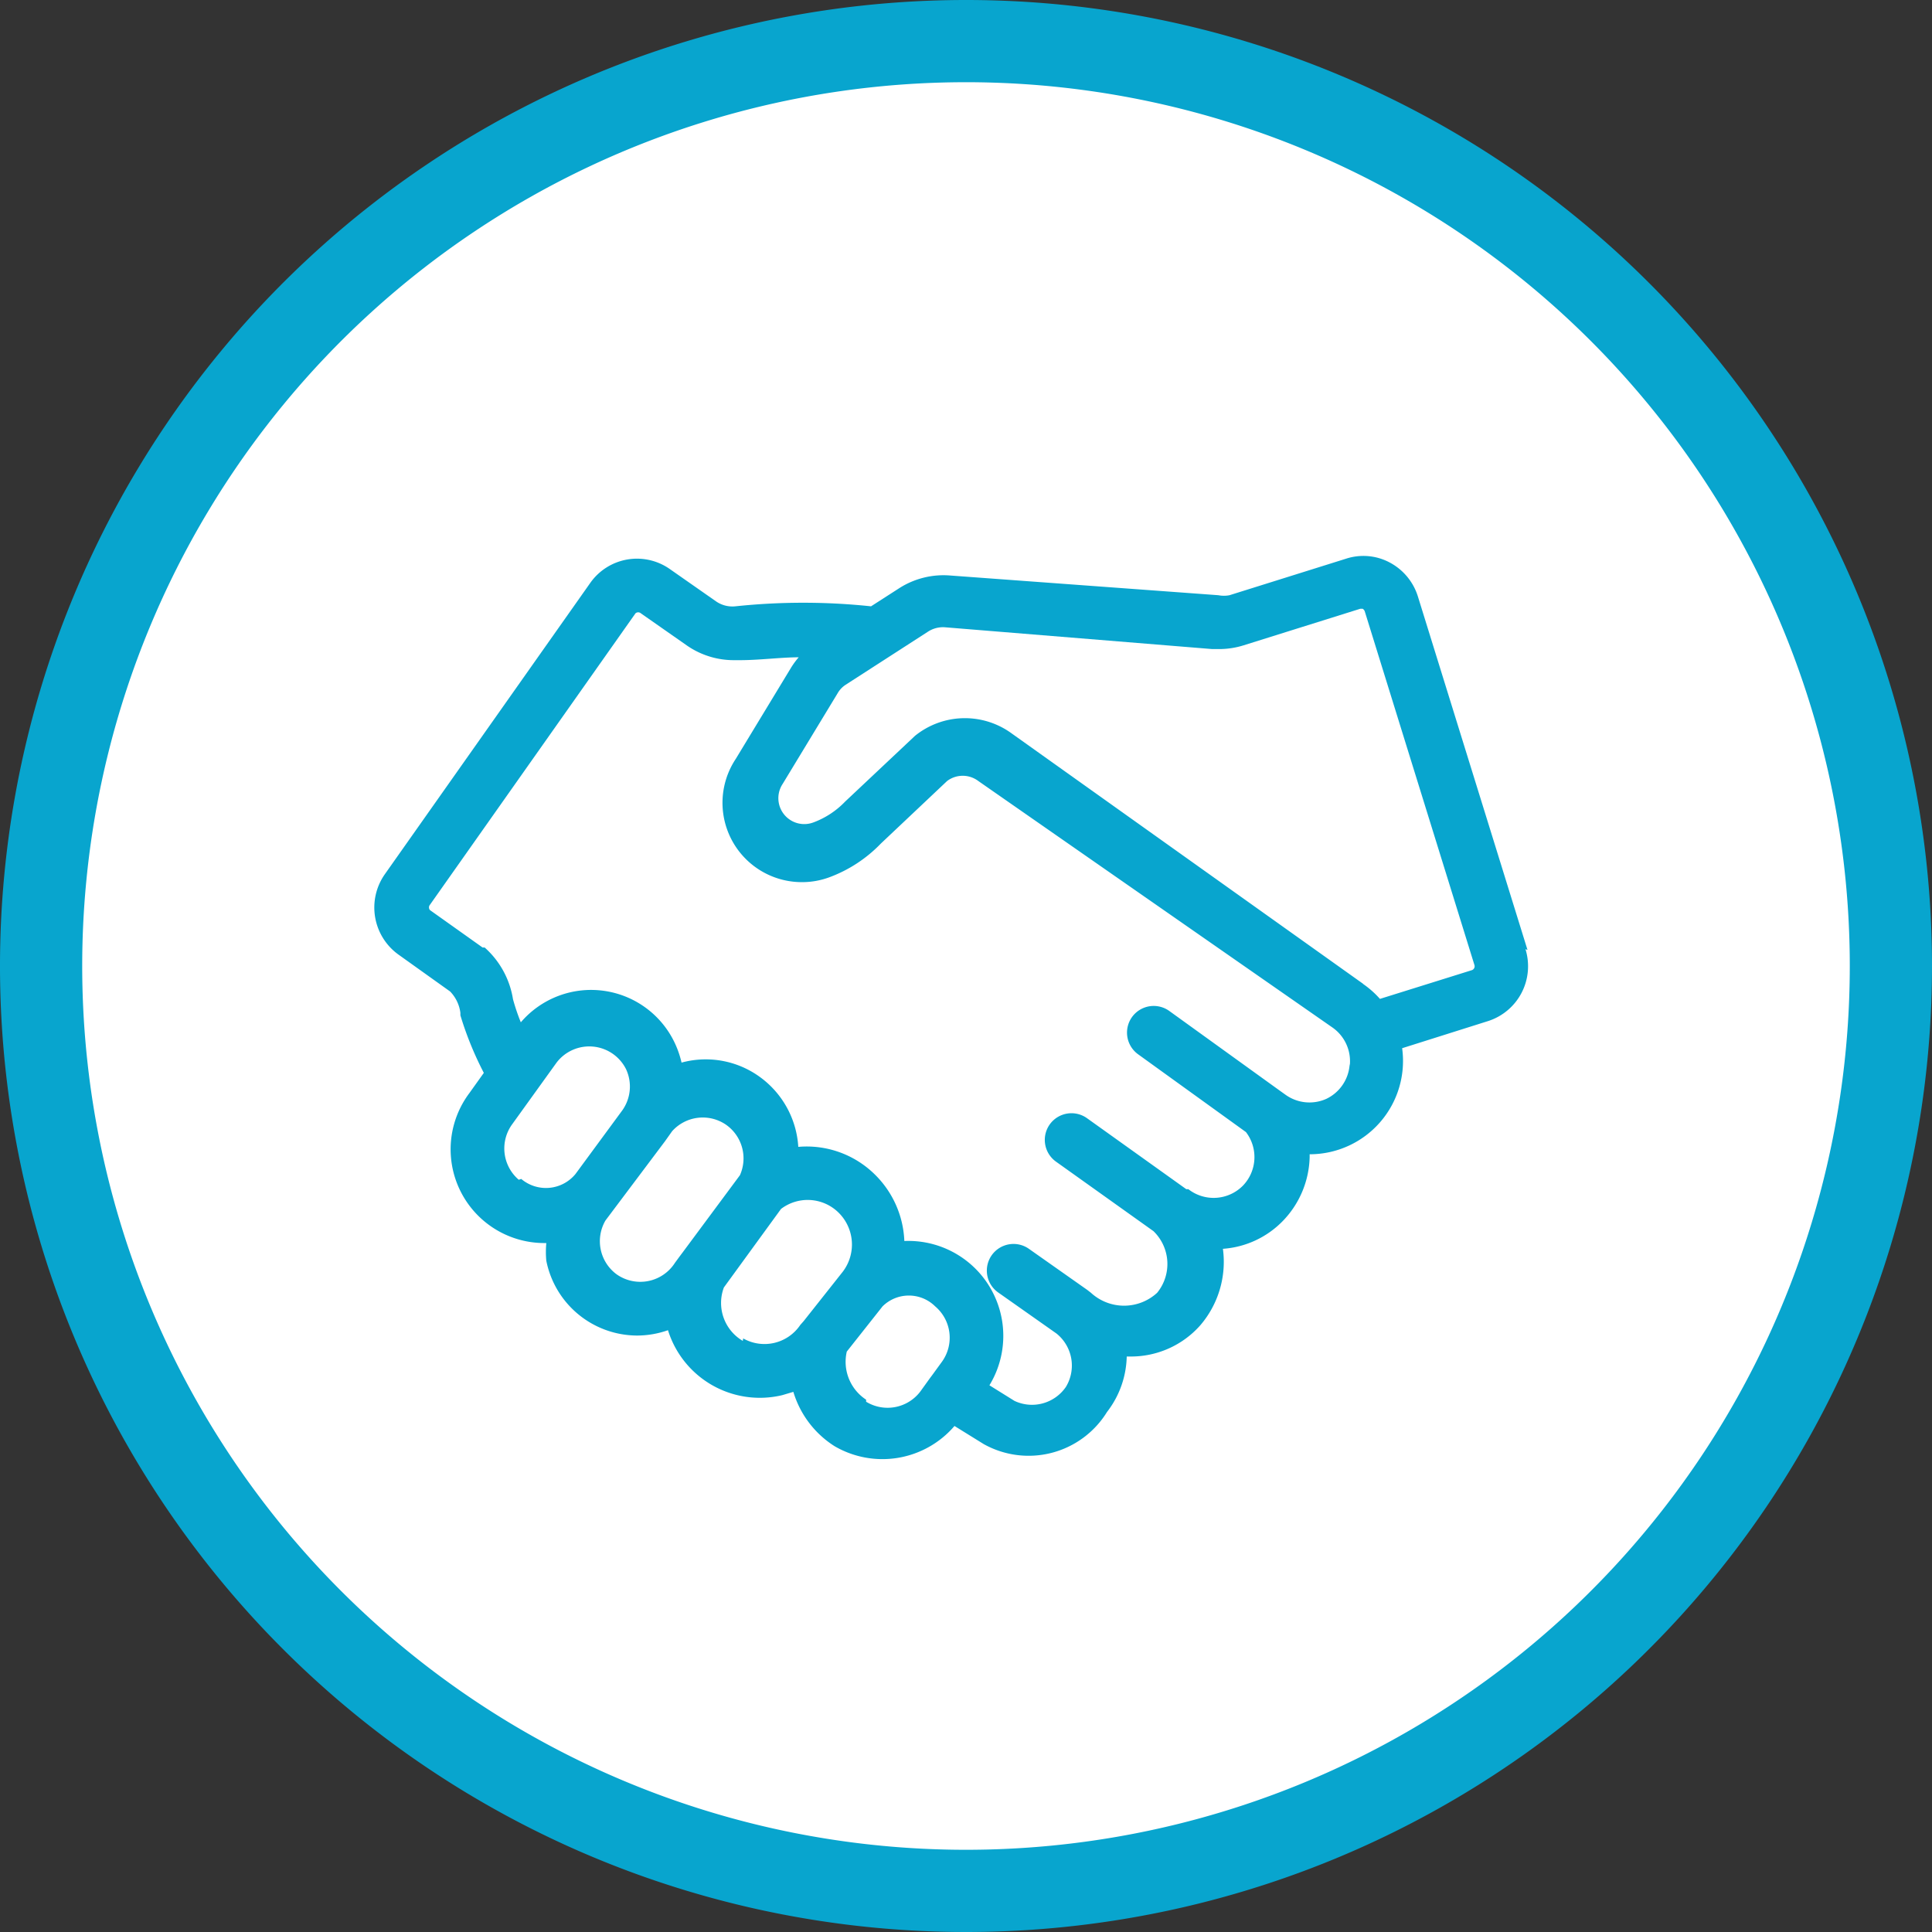 <svg xmlns="http://www.w3.org/2000/svg" viewBox="0 0 47 47"><rect x="0" y="0" width="47" height="47" fill="#333333" stroke="none"/><defs><style>.cls-1{fill:#fff;stroke:#08a5ce;stroke-miterlimit:10;stroke-width:2px}.cls-2{fill:#08a5ce}</style></defs><g id="Layer_2" data-name="Layer 2"><g id="Layer_2-2" data-name="Layer 2"><path class="cls-1" d="M46 23.5A22.5 22.5 0 1 1 23.5 1 22.5 22.5 0 0 1 46 23.5zm0 0"/><g id="Current-Shop-Profile-Questions"><g id="Desktop-Why-Certified"><g id="PastedGraphic-1-_1_" data-name="PastedGraphic-1-(1)"><path id="Fill-1" class="cls-2" d="M33.17 23.94l-8.59-6.12a1.93 1.93 0 0 0-2.32.08l-1.7 1.6a2.06 2.06 0 0 1-.78.51.63.63 0 0 1-.74-.94l1.34-2.21a.6.6 0 0 1 .19-.2l2-1.29a.67.67 0 0 1 .42-.11l6.5.53h.16a2 2 0 0 0 .6-.09l2.84-.89h.06a.12.12 0 0 1 .05.06l2.67 8.61a.1.1 0 0 1-.06.12l-2.24.7a2.26 2.26 0 0 0-.42-.37m-.32 2a1 1 0 0 1-.56.8 1 1 0 0 1-1-.1l-.14-.1-2.69-1.94a.65.65 0 0 0-.9.15.65.65 0 0 0 .15.91l2.62 1.89a1 1 0 0 1-.07 1.3 1 1 0 0 1-1.33.09h-.05l-2.42-1.73a.65.65 0 0 0-.9.15.65.65 0 0 0 .15.91l2.37 1.69a1.11 1.11 0 0 1 .09 1.5 1.19 1.19 0 0 1-1.61 0l-.09-.07-1.42-1a.65.65 0 0 0-.9.15.65.65 0 0 0 .15.91l1.42 1a1 1 0 0 1 .23 1.3 1 1 0 0 1-1.25.34l-.61-.38A2.31 2.31 0 0 0 22 30.19a2.4 2.4 0 0 0-.74-1.64 2.36 2.36 0 0 0-1.84-.65 2.27 2.27 0 0 0-.92-1.69 2.24 2.24 0 0 0-1.92-.36 2.33 2.33 0 0 0-.13-.4 2.25 2.25 0 0 0-3.78-.58q-.11-.27-.19-.56a2.13 2.13 0 0 0-.69-1.26h-.05l-1.28-.91a.1.1 0 0 1 0-.13l5-7.09a.1.1 0 0 1 .13 0l1.13.79a2 2 0 0 0 1.13.35H18c.48 0 1-.07 1.43-.07a1.94 1.94 0 0 0-.19.26l-1.34 2.21a1.93 1.93 0 0 0 1.61 3 1.91 1.91 0 0 0 .67-.12 3.36 3.36 0 0 0 1.25-.82L23.04 19a.63.63 0 0 1 .76 0l8.62 6a1 1 0 0 1 .42.88m-11.77 8.17a1.1 1.1 0 0 1-.47-1.17l.87-1.1a.91.91 0 0 1 1.28 0 1 1 0 0 1 .17 1.34l-.24.33-.06.08-.23.32a1 1 0 0 1-1.32.25m-3-1.48a1.07 1.07 0 0 1-.46-1.3L19 29.41a1.07 1.07 0 0 1 1.39.08 1.09 1.09 0 0 1 .11 1.45l-.95 1.2-.08.09a1.05 1.05 0 0 1-1.39.33M15 31a1 1 0 0 1-.27-1.31l1.45-1.93.17-.24a1 1 0 0 1 1.31-.16 1 1 0 0 1 .34 1.23l-1.38 1.86-.09.12-.11.15A1 1 0 0 1 15 31m-2.38-2.3a1 1 0 0 1-.16-1.35l1.08-1.5a1 1 0 0 1 1.69.16 1 1 0 0 1-.09 1L14 28.56a.93.93 0 0 1-1.32.12m24.48-5.57l-2.67-8.61a1.41 1.41 0 0 0-.69-.82 1.36 1.36 0 0 0-1.05-.09l-2.84.89a.71.71 0 0 1-.27 0L23.11 14a2 2 0 0 0-1.22.3l-.7.45a15.7 15.7 0 0 0-3.3 0 .7.7 0 0 1-.47-.12l-1.13-.79a1.39 1.39 0 0 0-1.93.34l-5 7.09a1.41 1.41 0 0 0 .33 1.95l1.26.9a.91.91 0 0 1 .25.52v.06a8.14 8.14 0 0 0 .57 1.4l-.35.49a2.28 2.28 0 0 0 1.82 3.65h.05a2.31 2.31 0 0 0 0 .43 2.26 2.26 0 0 0 2.21 1.82 2.28 2.28 0 0 0 .75-.13 2.34 2.34 0 0 0 2.78 1.58l.27-.08a2.37 2.37 0 0 0 1 1.32 2.31 2.31 0 0 0 2.92-.49l.71.44a2.24 2.24 0 0 0 3-.78 2.28 2.28 0 0 0 .48-1.35h.08a2.25 2.25 0 0 0 1.71-.76 2.37 2.37 0 0 0 .55-1.86 2.25 2.25 0 0 0 1.46-.68 2.31 2.31 0 0 0 .65-1.55v-.07a2.27 2.27 0 0 0 2.25-2.58l2.09-.66a1.4 1.4 0 0 0 .91-1.75"/></g></g></g></g></g></svg>